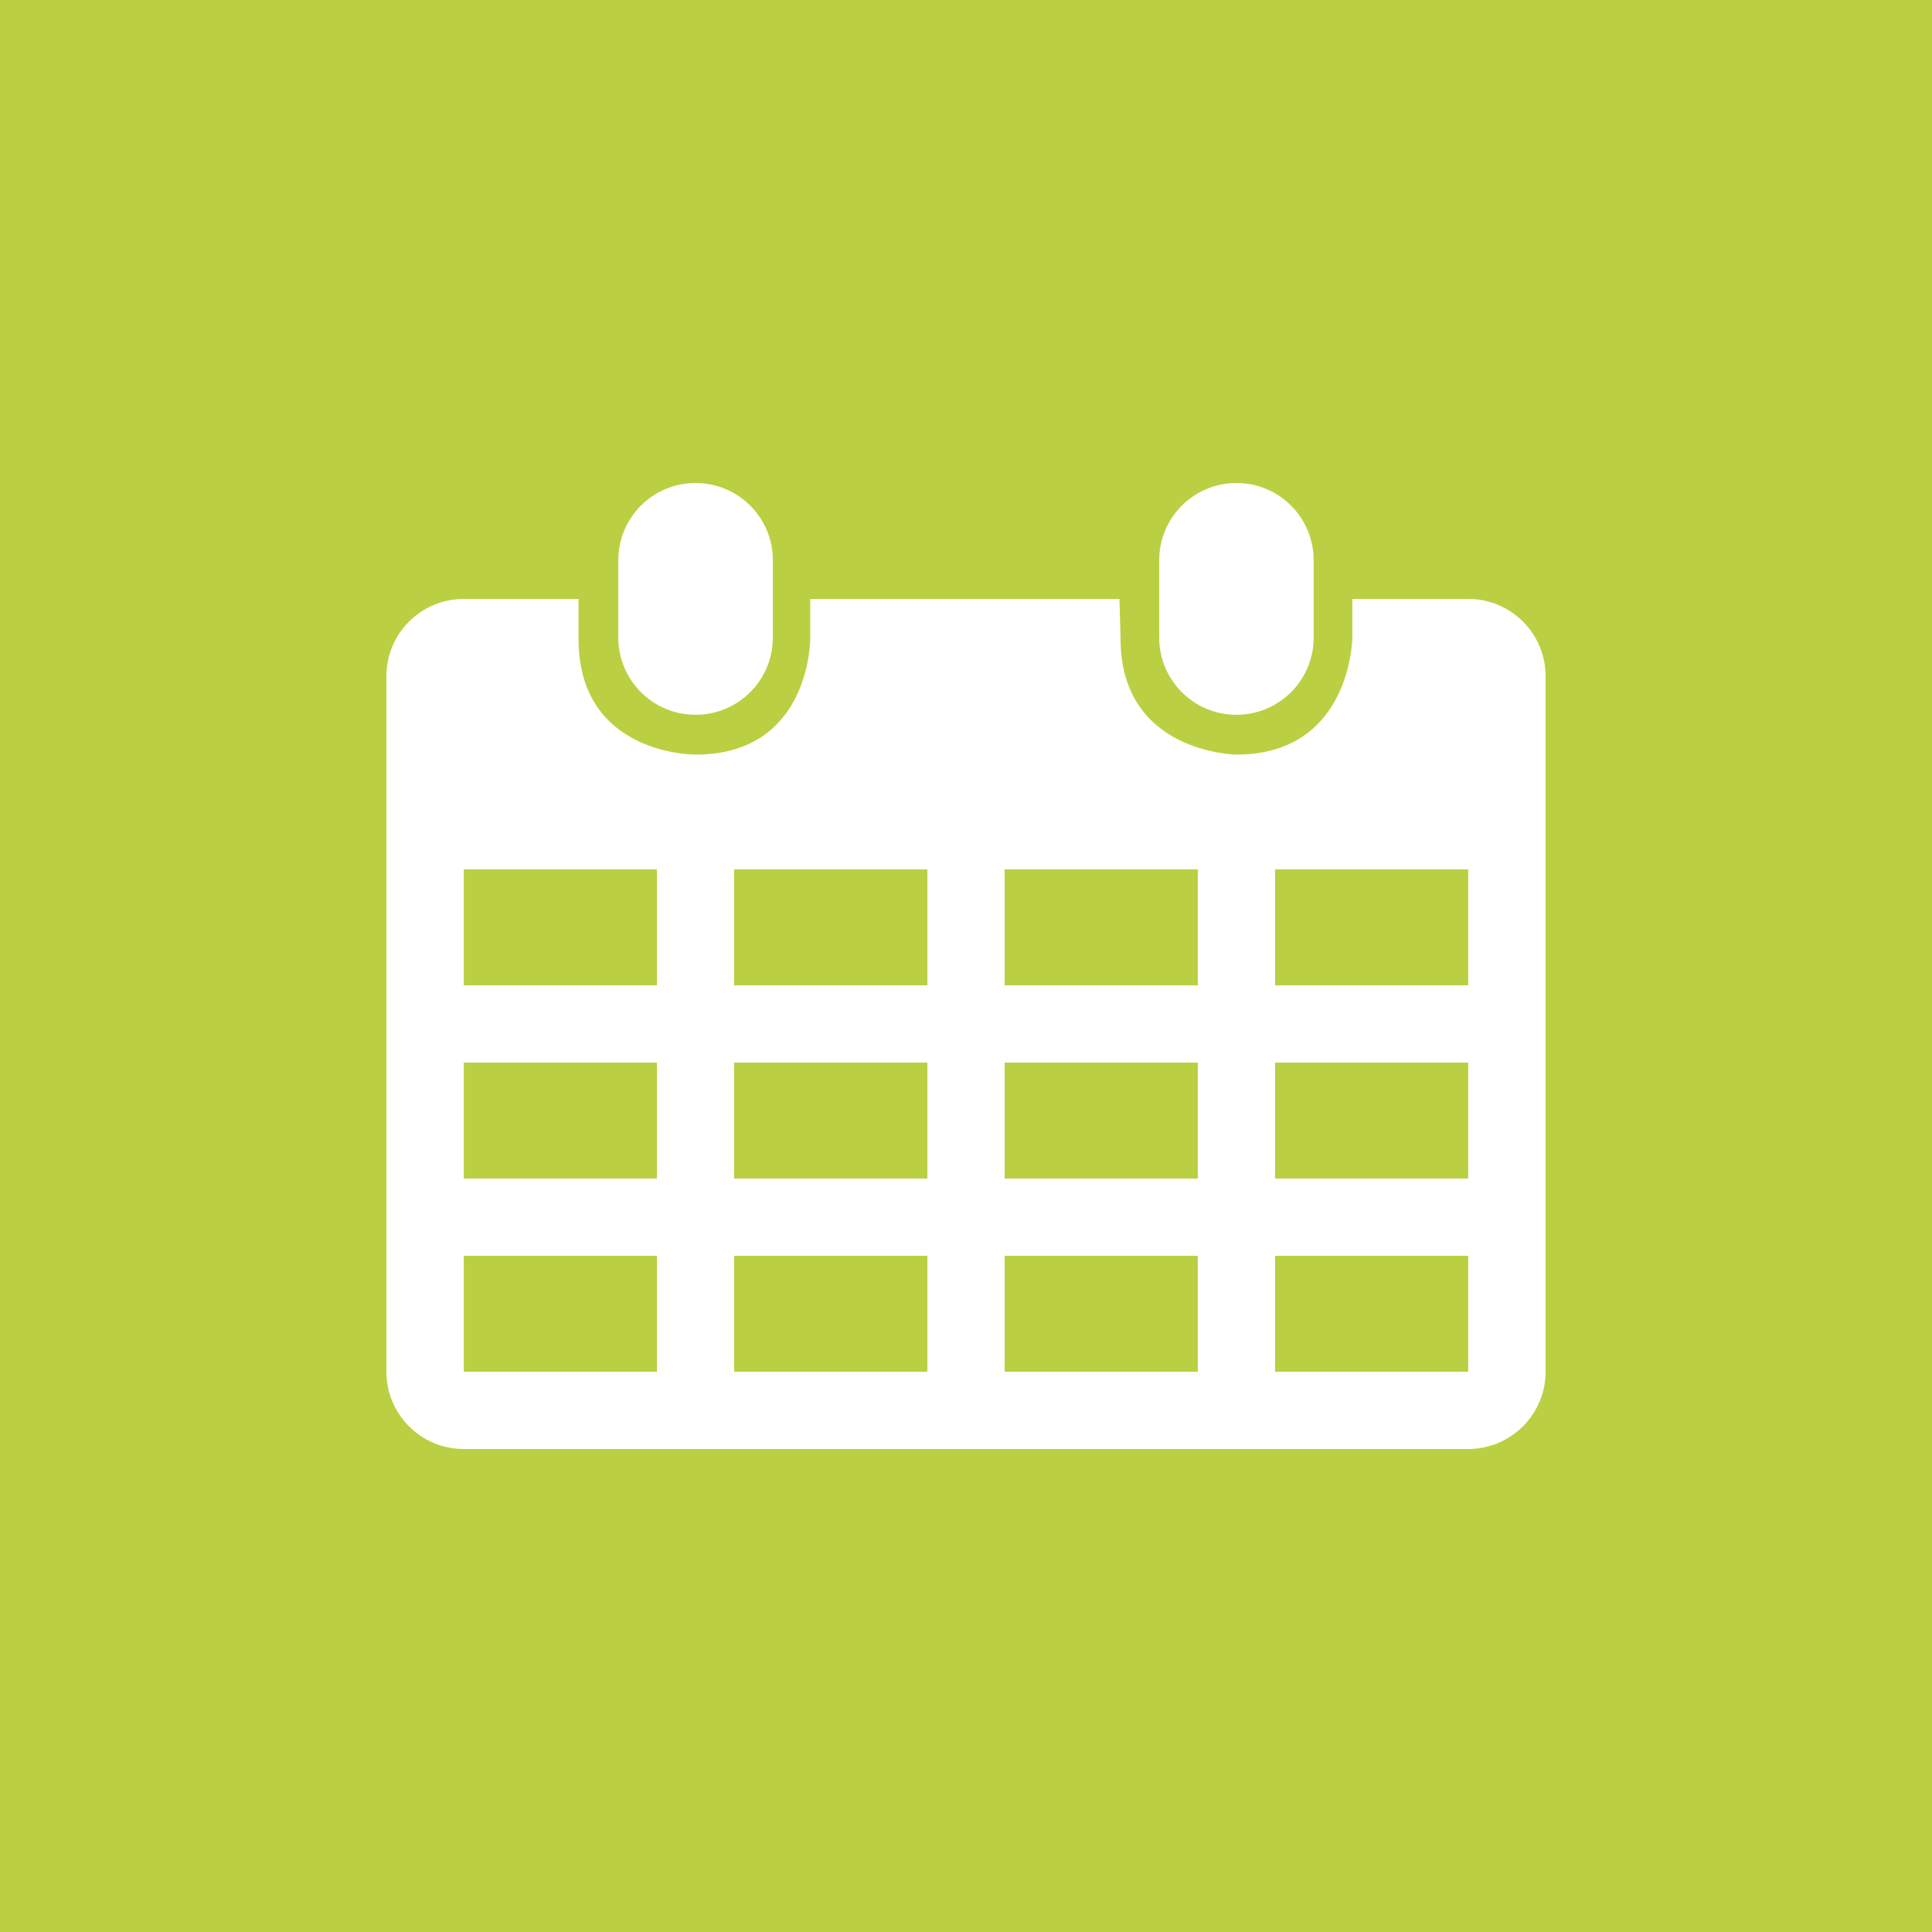 <?xml version="1.0" encoding="UTF-8"?>
<svg width="40px" height="40px" viewBox="0 0 40 40" version="1.1" xmlns="http://www.w3.org/2000/svg" xmlns:xlink="http://www.w3.org/1999/xlink">
    <!-- Generator: Sketch 50.2 (55047) - http://www.bohemiancoding.com/sketch -->
    <title>Group</title>
    <desc>Created with Sketch.</desc>
    <defs></defs>
    <g id="index" stroke="none" stroke-width="1" fill="none" fill-rule="evenodd">
        <g id="Desktop-HD-3" transform="translate(-1275, -211)">
            <g id="Group" transform="translate(1275, 211)">
                <rect id="Rectangle-7-Copy-8" fill="#BAD042" x="0" y="0" width="40" height="40"></rect>
                <g id="Page-1-Copy-2" transform="translate(8, 10)" fill="#FFFFFF">
                    <path d="M22.398,20 L1.6,20 C0.716,20 0,19.283 0,18.398 L0,4 C0,3.116 0.716,2.4 1.6,2.4 L3.977,2.4 L3.977,3.224 C3.977,5.648 6.401,5.623 6.401,5.623 C8.8,5.623 8.776,3.201 8.776,3.201 L8.776,2.4 L15.177,2.4 L15.2,3.224 C15.2,5.6 17.599,5.623 17.599,5.623 C19.976,5.623 19.999,3.201 19.999,3.201 L19.999,2.4 L22.398,2.4 C23.282,2.4 24,3.116 24,4 L24,18.398 C24,19.283 23.282,20 22.398,20 Z M1.602,10.4 L5.601,10.4 L5.601,8 L1.602,8 L1.602,10.4 Z M1.602,14.4 L5.601,14.4 L5.601,12 L1.602,12 L1.602,14.4 Z M1.602,18.4 L5.601,18.4 L5.601,16 L1.602,16 L1.602,18.4 Z M7.2,10.4 L11.2,10.4 L11.2,8 L7.2,8 L7.2,10.4 Z M7.2,14.4 L11.2,14.4 L11.2,12 L7.2,12 L7.2,14.4 Z M7.2,18.4 L11.2,18.4 L11.2,16 L7.2,16 L7.2,18.4 Z M12.8,10.4 L16.8,10.4 L16.8,8 L12.8,8 L12.8,10.4 Z M12.8,14.4 L16.8,14.4 L16.8,12 L12.8,12 L12.8,14.4 Z M12.8,18.4 L16.8,18.4 L16.8,16 L12.8,16 L12.8,18.4 Z M18.4,10.4 L22.398,10.4 L22.398,8 L18.4,8 L18.4,10.4 Z M18.4,14.4 L22.398,14.4 L22.398,12 L18.4,12 L18.4,14.4 Z M18.4,18.4 L22.398,18.4 L22.398,16 L18.4,16 L18.4,18.4 Z M17.599,4.799 C16.716,4.799 16,4.083 16,3.201 L16,1.6 C16,0.715 16.716,0 17.599,0 C18.483,0 19.198,0.715 19.198,1.6 L19.198,3.201 C19.198,4.083 18.483,4.799 17.599,4.799 Z M6.401,4.799 C5.517,4.799 4.801,4.083 4.801,3.201 L4.801,1.6 C4.801,0.715 5.517,0 6.401,0 C7.284,0 8.001,0.715 8.001,1.6 L8.001,3.201 C8.001,4.083 7.284,4.799 6.401,4.799 Z" id="Fill-1"></path>
                </g>
            </g>
        </g>
    </g>
</svg>
